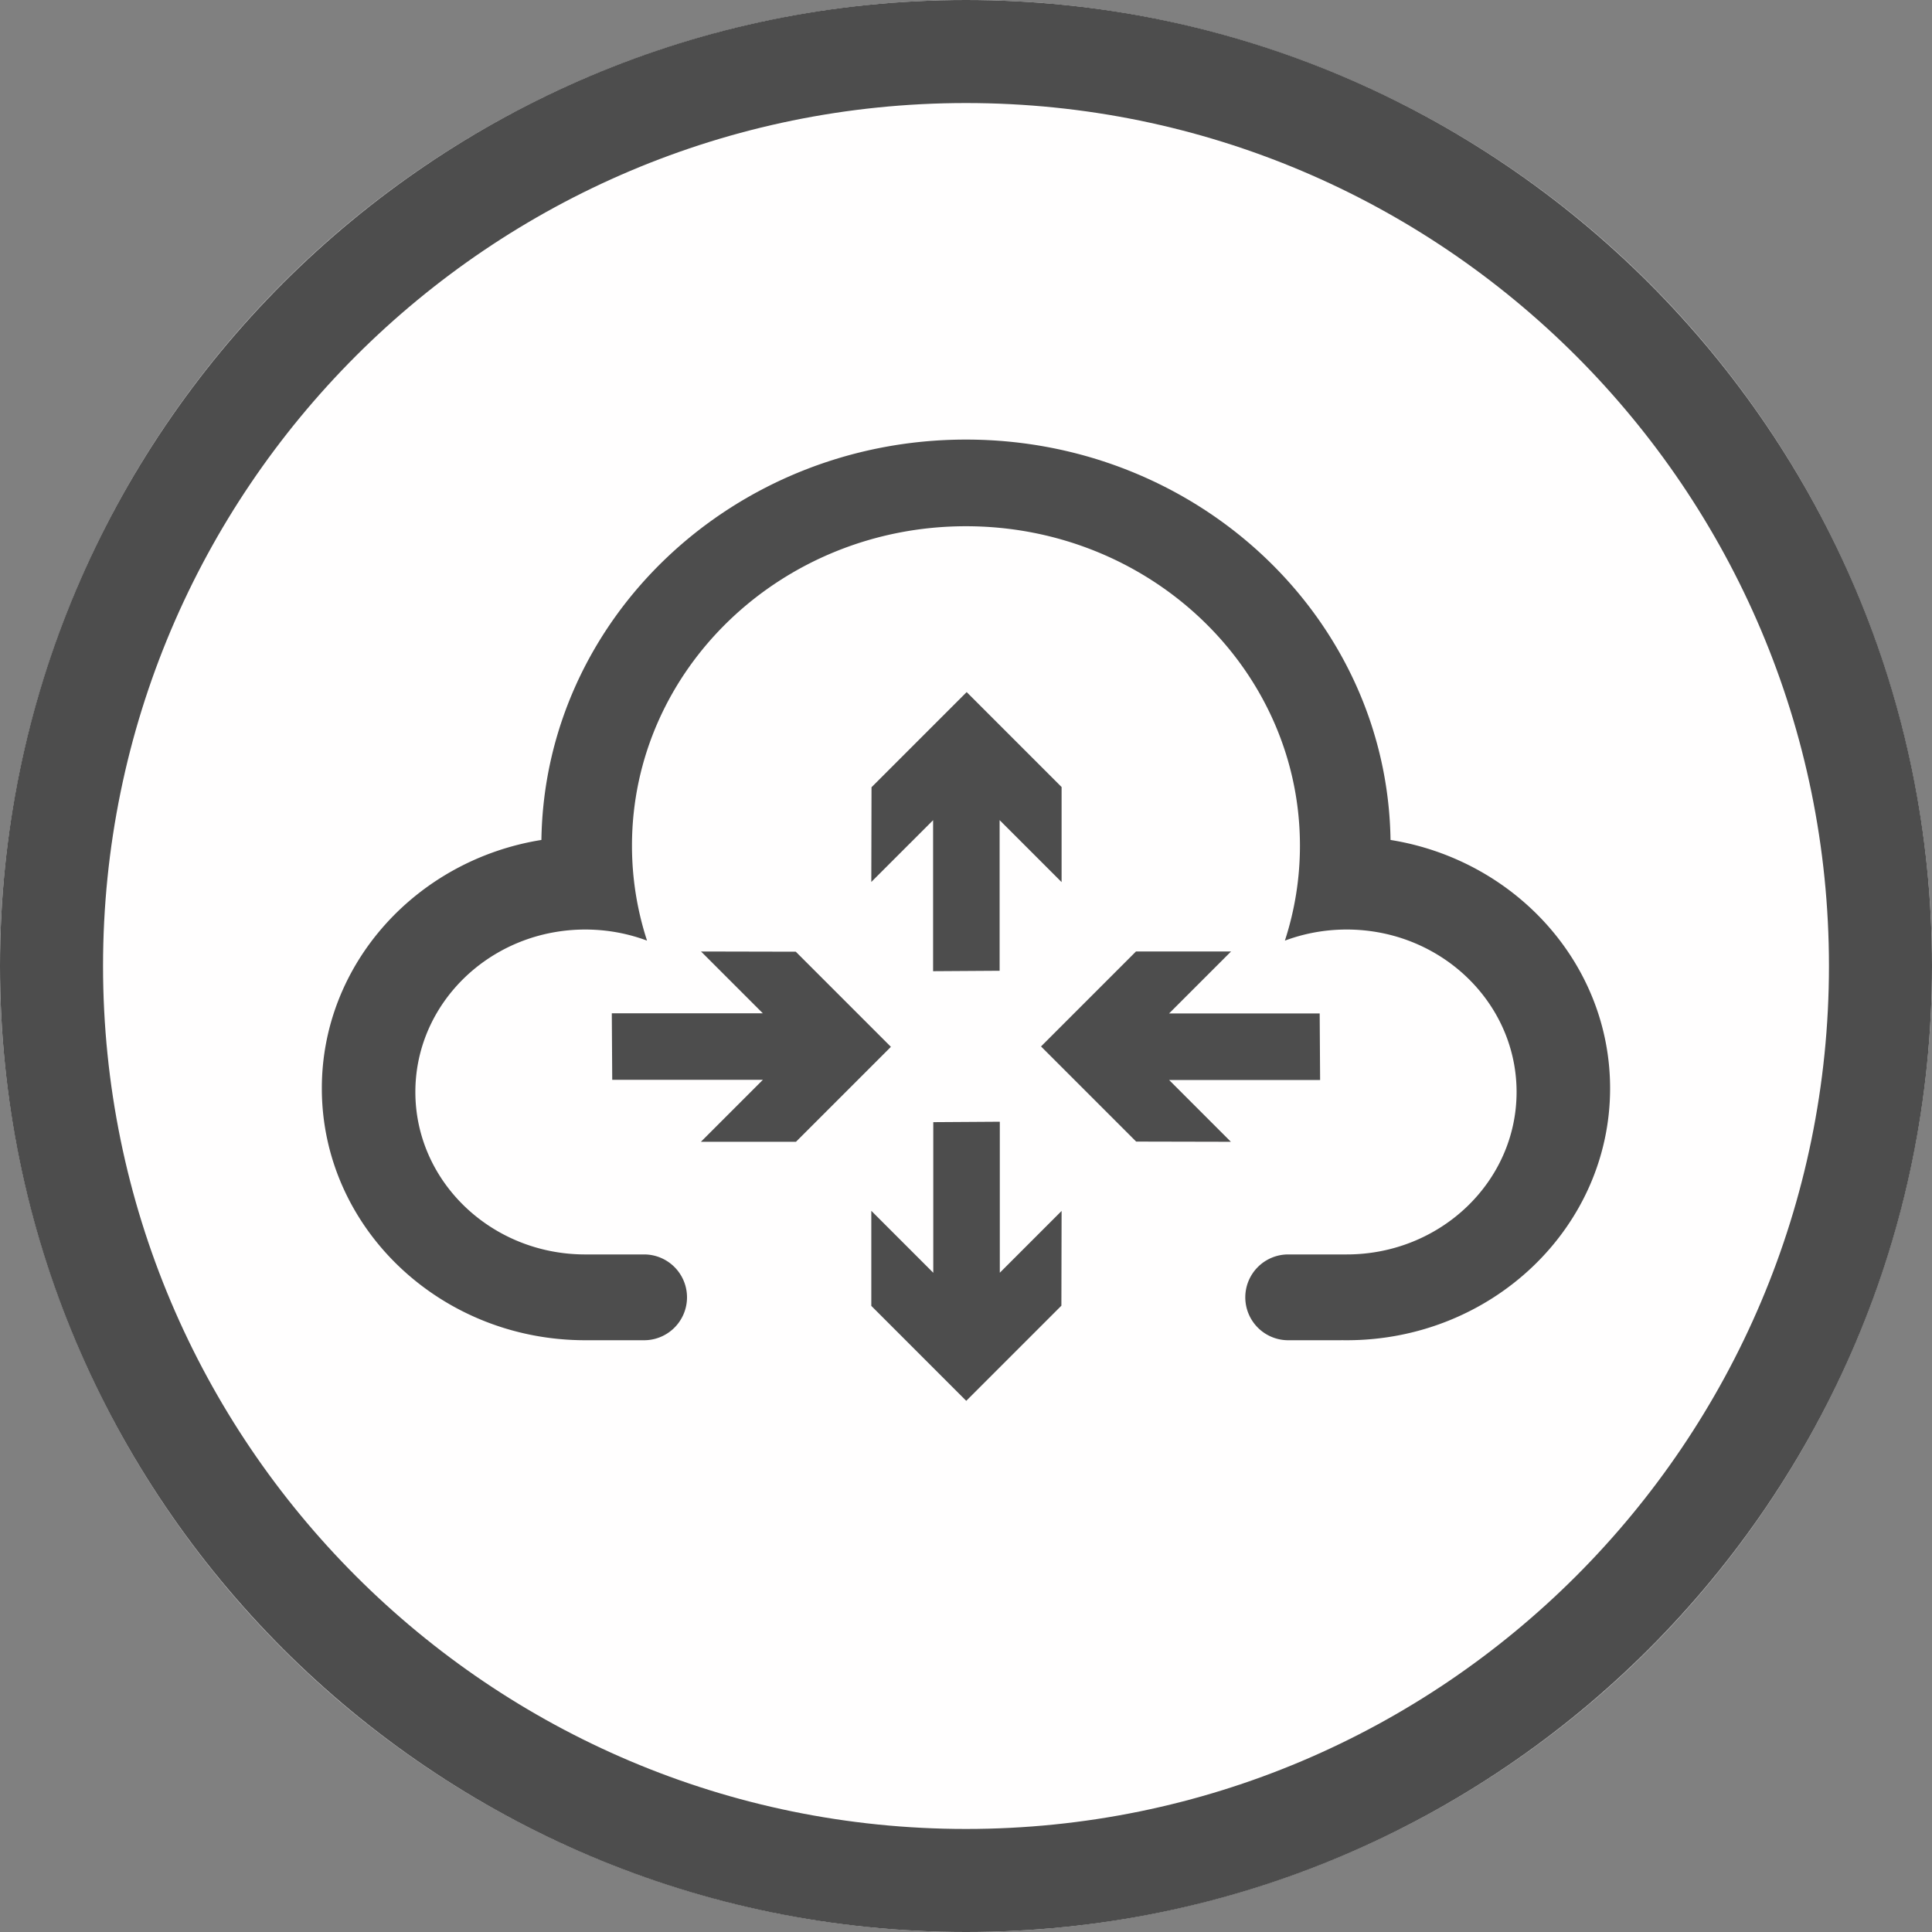 <svg width="60" height="60" viewBox="0 0 300 300" xmlns="http://www.w3.org/2000/svg" xml:space="preserve" style="fill-rule:evenodd;clip-rule:evenodd;stroke-linejoin:round;stroke-miterlimit:2">
    <rect x="0" y="0" width="300" height="300" fill="#808080" stroke="none"/>
    <circle cx="150" cy="150" r="150" style="fill:#fffefe"/>
    <path d="M150 0c82.787 0 150 67.213 150 150s-67.213 150-150 150S0 232.787 0 150 67.213 0 150 0Zm0 16c73.957 0 134 60.043 134 134s-60.043 134-134 134S16 223.957 16 150 76.043 16 150 16Z" style="fill:#4d4d4d"/>
    <path d="M99.802 219.924h-8.385l-.543.003c-22.574 0-40.9-17.525-40.9-39.112 0-19.37 14.755-35.47 34.095-38.572.496-34.396 29.846-62.17 65.925-62.17 36.08 0 65.43 27.774 65.926 62.17 19.339 3.102 34.095 19.202 34.095 38.572 0 21.587-18.327 39.112-40.9 39.112-.283 0-.565-.002-.845-.008v.005h-8.025a6.665 6.665 0 0 1-6.877-6.659 6.665 6.665 0 0 1 6.662-6.661h9.085c14.559 0 26.379-11.304 26.379-25.226 0-12.22-9.106-22.423-21.177-24.735l-.231-.043-.089-.016-.233-.041-.091-.015-.233-.039-.094-.014-.232-.035-.099-.014-.227-.032-.106-.013-.222-.028-.115-.014-.214-.024-.124-.013-.206-.021-.135-.012-.197-.018-.145-.012-.187-.014-.157-.011-.177-.012-.169-.009-.167-.009-.18-.008-.156-.006-.196-.006-.142-.004-.223-.005-.115-.002-.34-.002-.33.002-.11.002-.219.004-.131.004-.198.006-.139.005-.188.008-.144.008-.182.01-.146.009-.18.012-.147.011-.177.014-.148.012-.175.016-.149.015-.173.018-.149.016-.172.02-.148.017-.173.022-.147.02-.173.024-.145.02-.175.027-.142.022-.184.03-.131.022-.306.054-.15.029-.162.03-.159.032-.151.031-.162.034-.147.032-.164.036-.143.033-.165.039-.141.034-.166.041-.138.035-.166.043-.136.036-.167.045-.134.038-.168.047-.132.038-.168.05-.129.039-.169.053-.126.04-.17.054-.123.041-.172.057-.117.04-.176.061-.09.032-.195.07-.153.056-.078.029a47.5 47.5 0 0 0 2.337-14.752c0-27.372-23.237-49.594-51.86-49.594-28.622 0-51.86 22.222-51.86 49.594a47.53 47.53 0 0 0 2.337 14.752l-.078-.029-.152-.056-.196-.07-.089-.032-.176-.061-.117-.04-.172-.057-.123-.041-.17-.054-.127-.04-.169-.053-.129-.039-.168-.05-.132-.038-.167-.047-.134-.038-.167-.045-.136-.036-.167-.043-.138-.035-.166-.041-.141-.034-.165-.039-.143-.033-.164-.036-.146-.032-.163-.034-.151-.031-.159-.032-.162-.03-.149-.029-.306-.054-.131-.022-.185-.03-.142-.022-.175-.027-.145-.02-.173-.024-.147-.02-.172-.022-.148-.017-.173-.02-.148-.016-.174-.018-.149-.015-.175-.016-.148-.012-.177-.014-.147-.011-.179-.012-.146-.009-.183-.01-.144-.008-.188-.008-.139-.005-.198-.006-.13-.004-.22-.004-.109-.002-.33-.002-.34.002-.115.002-.224.005-.141.004-.197.006-.155.006-.181.008-.167.009-.168.009-.178.012-.156.011-.188.014-.145.012-.197.018-.135.012-.206.021-.124.013-.214.024-.115.014-.221.028-.107.013-.227.032-.099.014-.232.035-.093.014-.234.039-.09.015-.234.041-.089.016-.231.043c-12.071 2.312-21.176 12.515-21.176 24.735 0 13.922 11.82 25.226 26.379 25.226h9.143a6.665 6.665 0 0 1 6.662 6.661 6.665 6.665 0 0 1-6.877 6.659Z" style="fill:#4d4d4d" transform="translate(0 -11.816)"/>
    <path d="M138.458 152.273v49.996l20.457-20.455-.069 31.366-31.5 31.5-31.434-31.435v-31.476l20.518 20.518v-49.872l22.028-.142Zm56.033-35.843h49.873l.141 22.028h-49.996l20.455 20.457-31.365-.069-31.5-31.5 31.434-31.434h31.476l-20.518 20.518ZM70.967 158.915H39.49l20.519-20.518H10.136l-.142-22.028H59.99L39.536 95.912l31.365.069 31.5 31.5-31.434 31.434Zm45.402-56.481V52.438L95.912 72.893l.069-31.366 31.5-31.499 31.434 31.434v31.476L138.397 52.42v49.872l-22.028.142Z" style="fill:#4d4d4d" transform="matrix(.469 0 0 .469 90.313 102.765)"/>
</svg>

